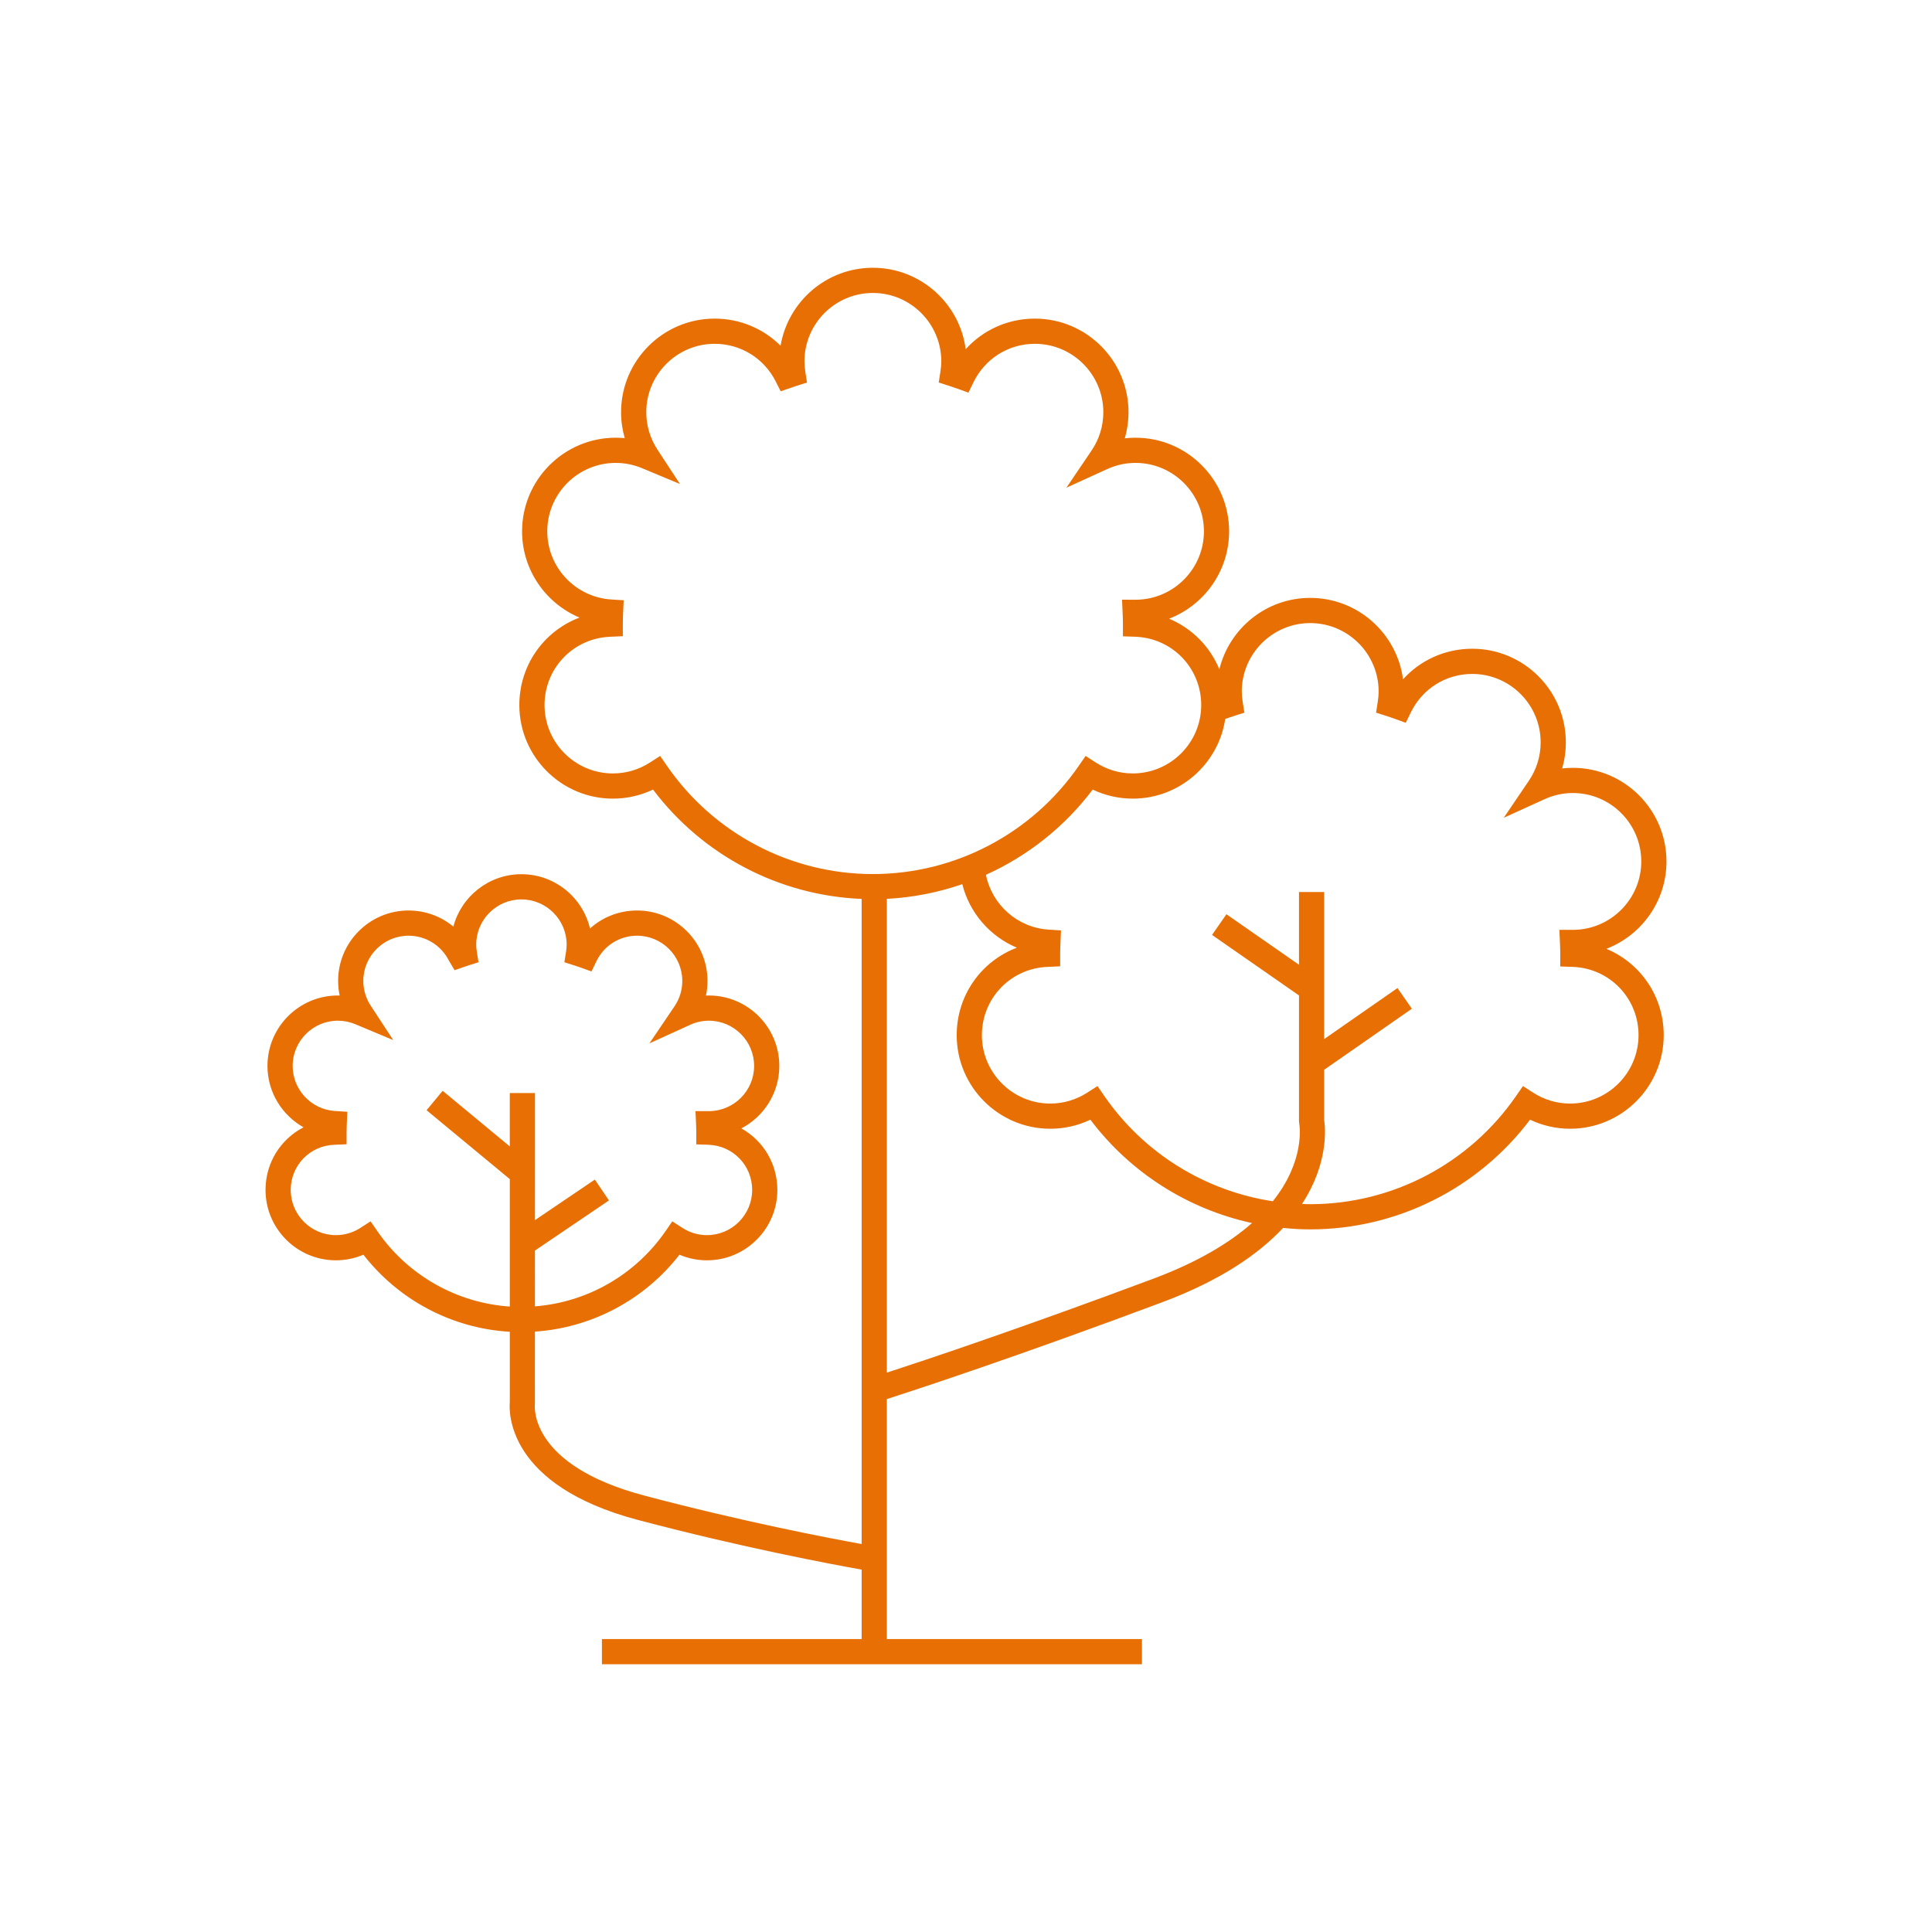 <?xml version="1.0" encoding="UTF-8"?> <svg xmlns="http://www.w3.org/2000/svg" width="512" height="512" viewBox="0 0 512 512" fill="none"><path d="M425.711 251.45C435.014 247.868 441.631 238.839 441.631 228.292C441.631 214.612 430.5 203.483 416.82 203.483C415.867 203.483 414.925 203.538 413.988 203.645C414.634 201.416 414.963 199.096 414.963 196.731C414.963 183.053 403.838 171.924 390.159 171.924C383.015 171.924 376.437 174.916 371.817 180.028C370.231 167.87 359.804 158.448 347.22 158.448C335.568 158.448 325.791 166.532 323.141 177.376C320.664 171.325 315.869 166.485 309.814 163.968C319.113 160.382 325.726 151.353 325.726 140.806C325.726 127.128 314.601 115.999 300.923 115.999C299.97 115.999 299.023 116.054 298.087 116.161C298.73 113.931 299.066 111.608 299.066 109.245C299.066 95.565 287.936 84.436 274.255 84.436C267.11 84.436 260.534 87.428 255.918 92.541C254.333 80.381 243.904 70.961 231.316 70.961C219.053 70.961 208.837 79.908 206.86 91.623C202.297 87.074 196.083 84.435 189.399 84.435C175.72 84.435 164.592 95.564 164.592 109.244C164.592 111.584 164.922 113.894 165.565 116.113C164.769 116.037 163.969 115.998 163.167 115.998C149.488 115.998 138.356 127.127 138.356 140.805C138.356 151.022 144.613 159.899 153.582 163.662C144.198 167.207 137.63 176.225 137.63 186.842C137.63 200.518 148.763 211.647 162.439 211.647C166.13 211.647 169.752 210.823 173.062 209.245C186.232 226.71 206.529 237.333 228.345 238.224V409.185C219.57 407.601 196.923 403.273 170.724 396.337C140.291 388.282 141.681 372.776 141.752 372.165L141.76 352.897C156.823 351.877 170.773 344.473 180.066 332.512C182.359 333.491 184.83 333.998 187.345 333.998C197.638 333.998 206.007 325.627 206.007 315.34C206.007 308.313 202.182 302.219 196.465 299.039C202.437 295.922 206.525 289.67 206.525 282.478C206.525 272.189 198.156 263.818 187.865 263.818C187.607 263.818 187.345 263.822 187.09 263.834C187.36 262.568 187.494 261.27 187.494 259.953C187.494 249.664 179.123 241.293 168.834 241.293C164.106 241.293 159.706 243.031 156.355 246.066C154.422 237.826 147.01 231.673 138.186 231.673C129.549 231.673 122.261 237.573 120.145 245.554C116.869 242.839 112.704 241.292 108.266 241.292C97.978 241.292 89.607 249.663 89.607 259.952C89.607 261.263 89.744 262.557 90.011 263.821C89.855 263.819 89.698 263.817 89.542 263.817C79.253 263.817 70.882 272.188 70.882 282.477C70.882 289.422 74.726 295.547 80.445 298.75C74.424 301.842 70.367 308.096 70.367 315.338C70.367 325.625 78.738 333.996 89.026 333.996C91.543 333.996 94.015 333.486 96.31 332.51C105.704 344.6 119.854 352.049 135.105 352.936V371.524C134.858 374.245 134.366 393.618 169.017 402.79C196.69 410.116 220.445 414.56 228.345 415.964V434.366H159.511V441.042H302.629V434.366H235.021V370.778C242.806 368.272 269.576 359.489 308.02 345.104C323.615 339.272 333.622 332.268 340.029 325.415C342.404 325.651 344.805 325.798 347.22 325.798C370.155 325.798 391.71 314.985 405.476 296.73C408.788 298.306 412.403 299.13 416.099 299.13C429.777 299.13 440.903 288.003 440.903 274.323C440.903 263.999 434.689 255.185 425.711 251.45ZM135.105 303.812L117.307 289.076L113.047 294.217L135.105 312.481V346.247C121.068 345.309 108.126 338.017 100.042 326.325L98.206 323.669L95.493 325.417C93.552 326.665 91.32 327.325 89.025 327.325C82.418 327.325 77.042 321.948 77.042 315.343C77.042 308.851 82.126 303.595 88.62 303.378L91.845 303.245V300.016C91.845 299.305 91.872 298.604 91.902 297.901L92.041 294.63L88.776 294.425C82.485 294.027 77.558 288.782 77.558 282.482C77.558 275.875 82.935 270.498 89.542 270.498C91.141 270.498 92.694 270.809 94.163 271.426L104.211 275.631L98.243 266.516C96.961 264.559 96.282 262.289 96.282 259.957C96.282 253.35 101.659 247.971 108.265 247.971C112.807 247.971 116.906 250.502 118.962 254.576L120.476 257.111L123.23 256.158C123.508 256.06 123.788 255.965 124.068 255.875L126.807 255.01L126.36 252.17C126.252 251.494 126.2 250.897 126.2 250.338C126.2 243.731 131.576 238.354 138.185 238.354C144.793 238.354 150.168 243.731 150.168 250.338C150.168 250.897 150.119 251.494 150.014 252.17L149.565 255.004L152.294 255.875C152.842 256.047 153.385 256.23 153.924 256.424L156.75 257.444L158.059 254.741C160.083 250.565 164.214 247.971 168.832 247.971C175.439 247.971 180.815 253.35 180.815 259.957C180.815 262.365 180.107 264.686 178.758 266.674L172.106 276.504L182.911 271.582C184.49 270.863 186.154 270.498 187.863 270.498C194.472 270.498 199.848 275.875 199.848 282.482C199.848 289.091 194.472 294.466 187.809 294.466C187.809 294.466 187.809 294.466 187.804 294.466H184.317L184.47 297.952C184.501 298.634 184.524 299.323 184.524 300.042V303.271L187.753 303.378C194.246 303.595 199.331 308.851 199.331 315.343C199.331 321.948 193.954 327.325 187.344 327.325C185.053 327.325 182.815 326.665 180.88 325.419L178.164 323.669L176.332 326.325C168.34 337.88 155.605 345.128 141.759 346.2L141.763 331.413L161.383 318.126L157.641 312.601L141.768 323.351L141.78 289.665H135.104V303.812H135.105ZM231.317 231.636C209.565 231.636 189.175 220.929 176.78 202.993L174.946 200.337L172.227 202.085C169.294 203.974 165.908 204.97 162.439 204.97C152.444 204.97 144.308 196.839 144.308 186.843C144.308 177.021 152.005 169.072 161.828 168.743L165.054 168.598V165.369C165.054 164.359 165.084 163.353 165.133 162.355L165.279 159.078L162.007 158.871C152.488 158.273 145.032 150.338 145.032 140.805C145.032 130.807 153.171 122.674 163.168 122.674C165.579 122.674 167.932 123.145 170.157 124.074L180.206 128.271L174.237 119.164C172.294 116.203 171.27 112.773 171.27 109.244C171.27 99.246 179.406 91.113 189.4 91.113C196.275 91.113 202.472 94.939 205.578 101.097L206.888 103.693L210.061 102.607C210.416 102.484 210.781 102.361 211.138 102.246L213.869 101.381L213.429 98.553C213.268 97.518 213.19 96.608 213.19 95.77C213.19 85.772 221.322 77.637 231.318 77.637C241.316 77.637 249.454 85.772 249.454 95.77C249.454 96.61 249.375 97.495 249.21 98.553L248.774 101.373L251.492 102.244C252.273 102.494 253.047 102.752 253.815 103.031L256.647 104.056L257.96 101.349C261.023 95.035 267.269 91.113 274.257 91.113C284.256 91.113 292.392 99.246 292.392 109.244C292.392 112.883 291.314 116.396 289.275 119.402L282.613 129.236L293.427 124.312C295.812 123.224 298.333 122.673 300.925 122.673C310.921 122.673 319.054 130.806 319.054 140.804C319.054 150.745 311.017 158.843 301.093 158.935L297.347 158.929L297.509 162.421C297.556 163.401 297.586 164.38 297.586 165.405V168.634L300.81 168.741C310.634 169.069 318.332 177.018 318.332 186.841C318.332 196.837 310.194 204.968 300.197 204.968C296.729 204.968 293.348 203.972 290.413 202.083L287.698 200.335L285.864 202.991C273.463 220.929 253.072 231.636 231.317 231.636ZM305.682 338.855C270.205 352.126 244.732 360.605 235.022 363.763V238.204C241.906 237.852 248.626 236.522 255.014 234.319C256.927 241.901 262.339 248.151 269.486 251.149C260.102 254.692 253.535 263.71 253.535 274.325C253.535 288.005 264.666 299.132 278.345 299.132C282.033 299.132 285.657 298.308 288.962 296.732C299.587 310.814 314.849 320.441 331.796 324.119C326.038 329.212 317.708 334.355 305.682 338.855ZM416.1 292.456C412.625 292.456 409.246 291.456 406.315 289.569L403.599 287.821L401.76 290.479C389.364 308.415 368.977 319.122 347.221 319.122C346.492 319.122 345.771 319.081 345.049 319.058C352.142 308.204 351.234 298.863 350.918 296.818V283.502L374.164 267.322L370.351 261.843L350.918 275.368V236.399H344.245V255.665L325.018 242.282L321.204 247.762L344.245 263.797V297.1L344.306 297.727C344.416 298.352 345.9 307.6 337.311 318.344C319.391 315.625 303.17 305.655 292.678 290.479L290.843 287.821L288.127 289.569C285.197 291.456 281.811 292.456 278.344 292.456C268.346 292.456 260.209 284.321 260.209 274.325C260.209 264.505 267.908 256.555 277.73 256.231L280.956 256.085V252.856C280.956 251.844 280.99 250.836 281.032 249.835L281.173 246.565L277.905 246.358C269.595 245.835 262.865 239.717 261.286 231.831C272.323 226.849 282.102 219.157 289.578 209.245C292.891 210.823 296.507 211.647 300.196 211.647C312.619 211.647 322.906 202.461 324.698 190.534L325.771 190.161C326.193 190.016 326.615 189.87 327.039 189.733L329.771 188.87L329.33 186.04C329.165 184.981 329.086 184.097 329.086 183.257C329.086 173.259 337.224 165.124 347.221 165.124C357.218 165.124 365.353 173.259 365.353 183.257C365.353 184.095 365.273 185.007 365.111 186.04L364.675 188.862L367.394 189.731C368.176 189.981 368.949 190.237 369.712 190.518L372.543 191.545L373.861 188.836C376.924 182.522 383.17 178.6 390.159 178.6C400.155 178.6 408.289 186.733 408.289 196.731C408.289 200.374 407.214 203.885 405.179 206.887L398.514 216.719L409.325 211.797C411.713 210.709 414.234 210.16 416.821 210.16C426.818 210.16 434.953 218.293 434.953 228.291C434.953 238.25 426.877 246.359 416.933 246.422L413.251 246.416L413.408 249.902C413.451 250.881 413.483 251.865 413.483 252.892V256.122L416.712 256.229C426.534 256.553 434.229 264.502 434.229 274.323C434.229 284.321 426.096 292.456 416.1 292.456Z" fill="#E86F03"></path></svg> 